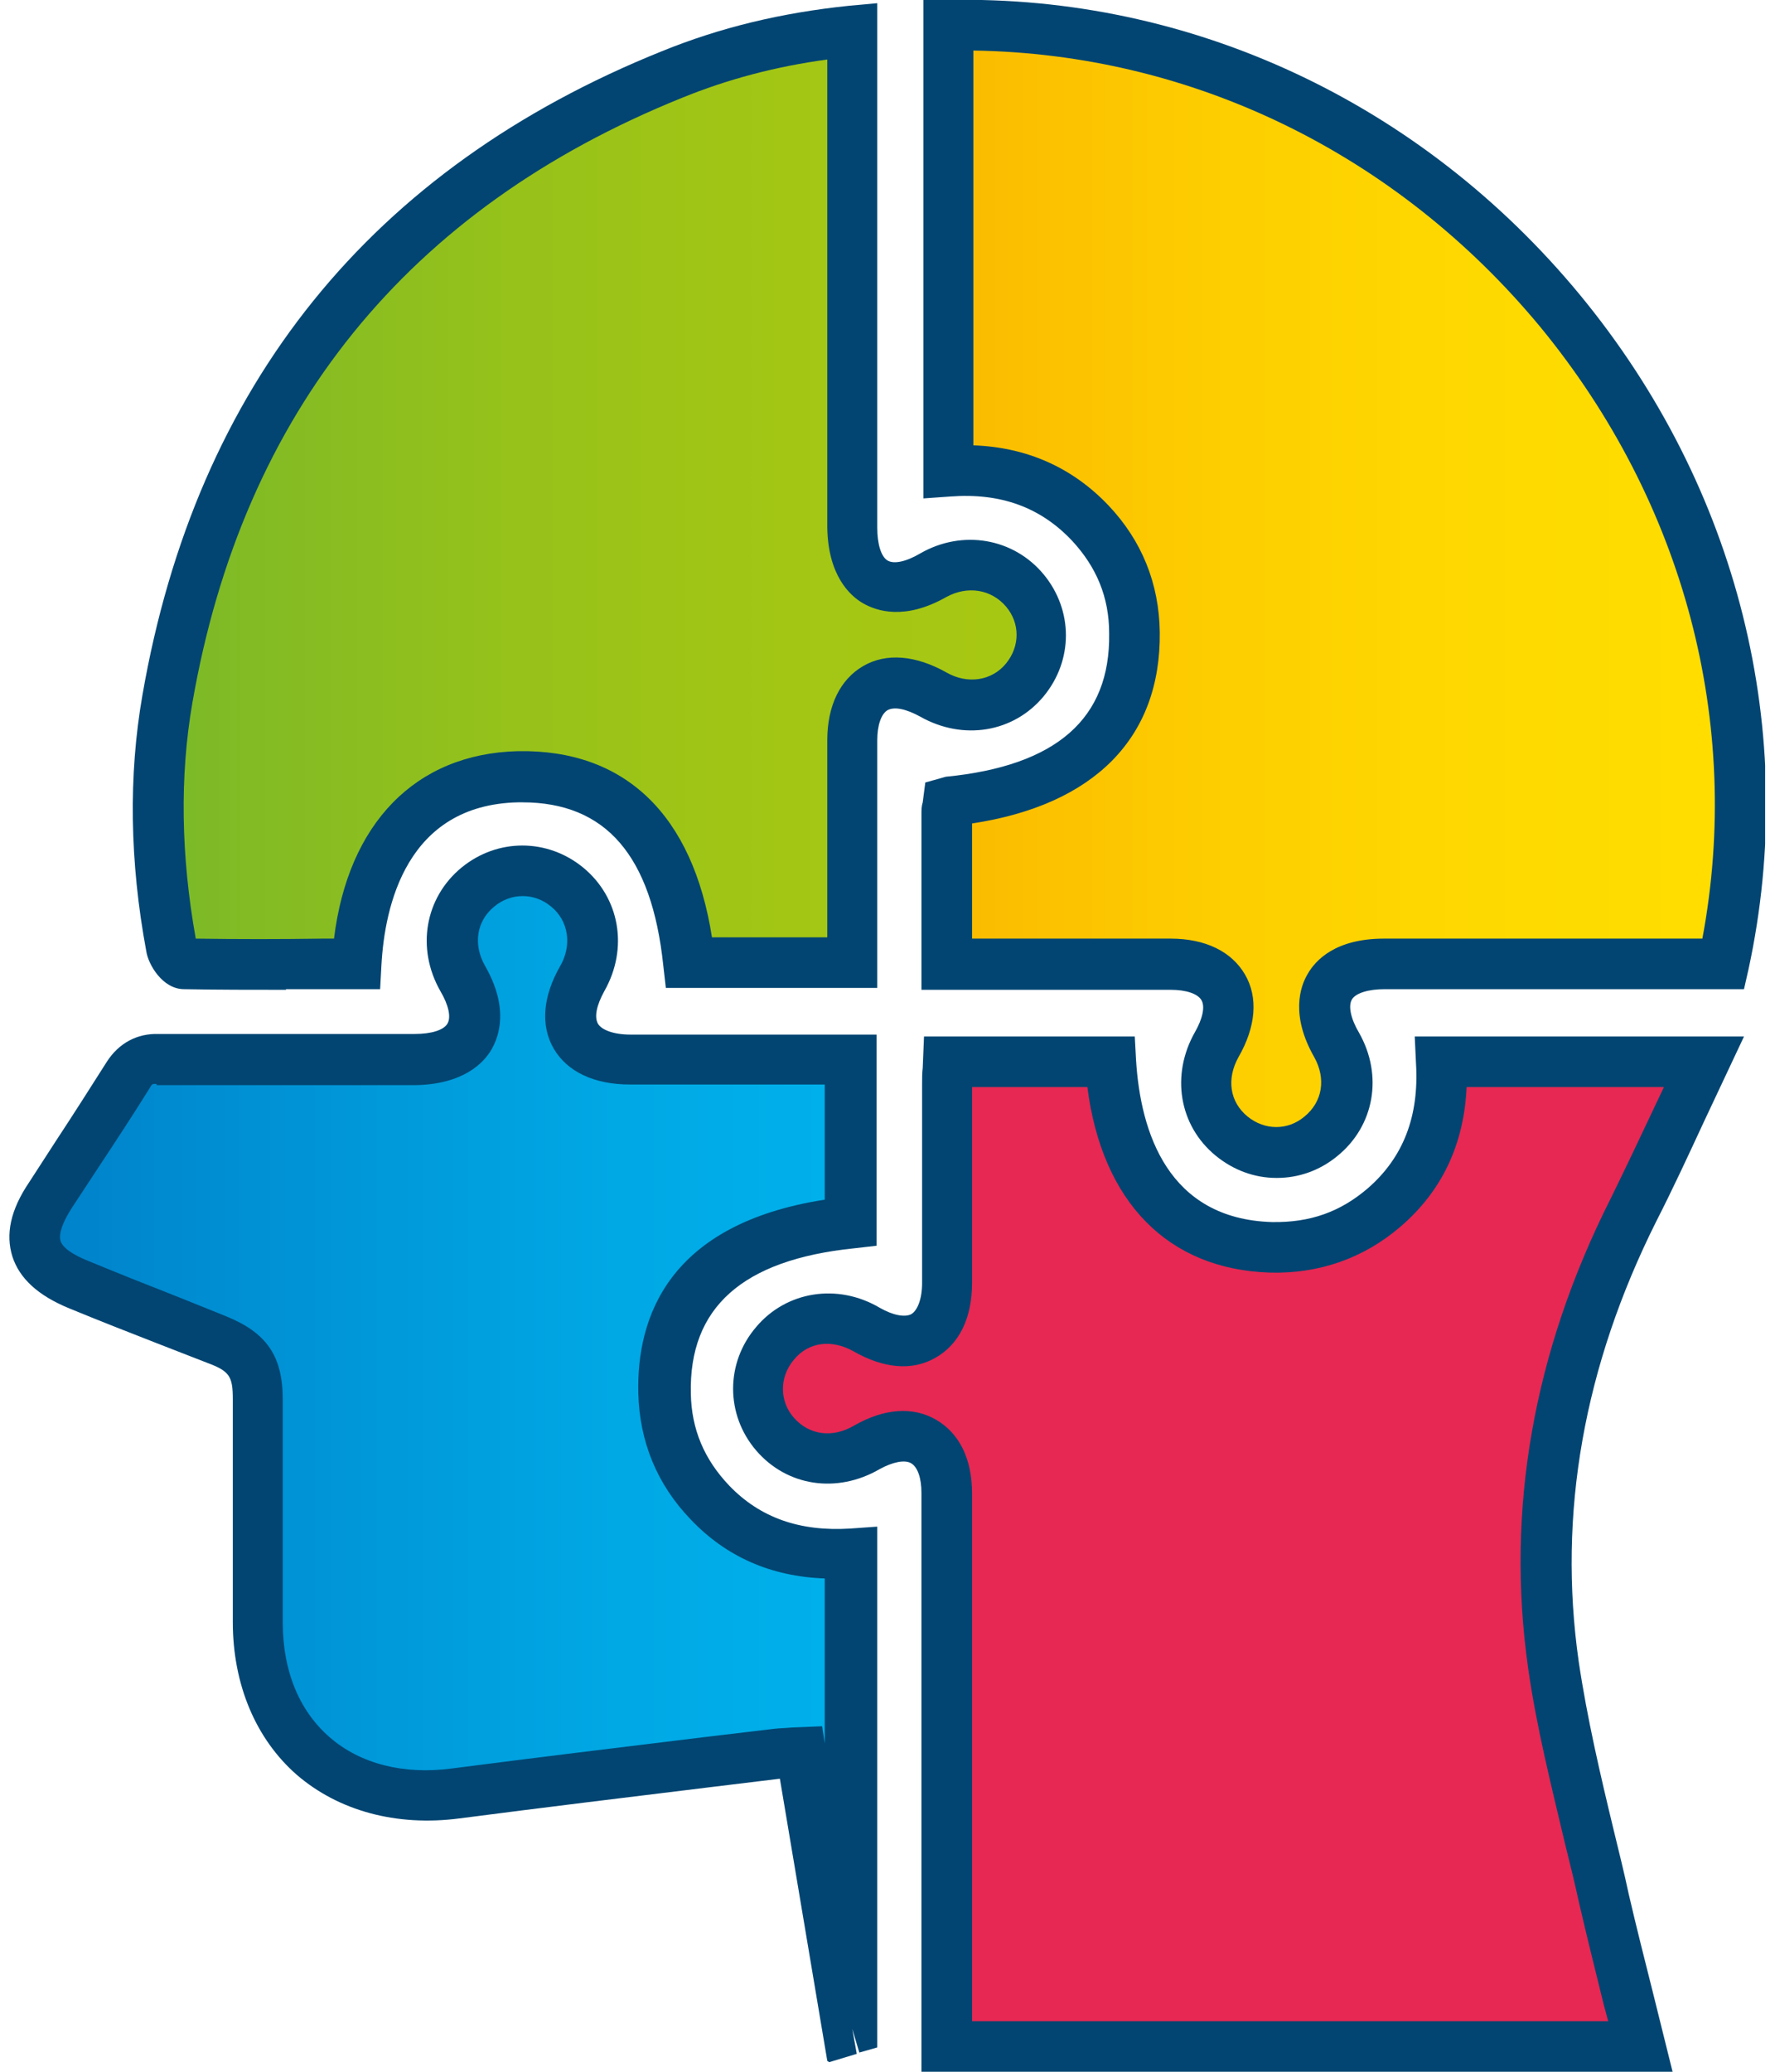 <svg width="90" height="105" viewBox="0 0 90 105" fill="none" xmlns="http://www.w3.org/2000/svg">
<g clip-path="url(#clip0_9_4736)">
<path d="M48.021 103.703C59.812 103.703 71.44 103.703 83.198 103.703C82.549 101.141 81.899 98.677 81.347 96.212C80.438 92.256 79.333 88.332 78.781 84.344C77.644 76.269 79.171 68.584 82.841 61.288C84.043 58.856 85.147 56.391 86.414 53.765H73.097C73.259 56.651 72.447 59.212 70.206 61.158C68.549 62.585 66.633 63.266 64.457 63.201C59.649 63.071 56.726 59.699 56.336 53.797H48.086C48.086 54.154 48.021 54.543 48.021 54.965C48.021 58.304 48.021 61.677 48.021 65.017C48.021 67.676 46.234 68.714 43.961 67.417C42.304 66.476 40.453 66.768 39.316 68.13C38.179 69.492 38.179 71.405 39.316 72.735C40.485 74.097 42.337 74.356 43.993 73.416C46.234 72.119 48.021 73.124 48.021 75.718C48.021 84.571 48.021 93.456 48.021 102.308C48.021 102.762 48.021 103.184 48.021 103.768V103.703Z" fill="#E72852"/>
<path d="M84.823 105H46.721V75.653C46.721 74.907 46.527 74.356 46.202 74.162C45.877 73.967 45.26 74.097 44.61 74.453C42.434 75.718 39.9 75.329 38.341 73.513C36.782 71.697 36.782 69.07 38.341 67.254C39.868 65.439 42.466 65.017 44.61 66.282C45.292 66.671 45.877 66.768 46.202 66.606C46.527 66.411 46.754 65.828 46.754 65.017V54.965C46.754 54.673 46.754 54.381 46.786 54.121L46.851 52.532H57.538L57.603 53.732C57.83 57.397 59.227 61.774 64.489 61.936C66.438 61.969 67.965 61.418 69.361 60.218C71.148 58.661 71.96 56.586 71.797 53.894L71.733 52.532H88.428L86.414 56.813C85.602 58.564 84.823 60.25 83.978 61.904C80.308 69.233 78.976 76.723 80.048 84.214C80.47 87.068 81.152 89.986 81.834 92.807C82.094 93.877 82.354 94.915 82.581 95.985C82.971 97.671 83.393 99.325 83.816 101.011L84.823 105.065V105ZM49.288 102.438H81.542L81.315 101.595C80.892 99.876 80.47 98.19 80.08 96.504C79.853 95.466 79.593 94.396 79.333 93.359C78.651 90.473 77.904 87.522 77.482 84.538C76.345 76.529 77.742 68.519 81.672 60.737C82.484 59.083 83.263 57.429 84.076 55.71L84.368 55.094H74.364C74.234 57.98 73.129 60.347 71.018 62.163C69.134 63.785 66.86 64.563 64.392 64.498C59.227 64.336 55.881 60.931 55.134 55.094H49.288V65.017C49.288 66.8 48.638 68.13 47.436 68.811C46.267 69.492 44.805 69.362 43.278 68.487C42.174 67.871 41.005 68 40.258 68.908C39.511 69.784 39.511 71.016 40.258 71.859C41.037 72.735 42.206 72.897 43.311 72.248C44.838 71.373 46.299 71.275 47.469 71.957C48.638 72.638 49.288 73.935 49.288 75.686V102.471V102.438Z" fill="#024572"/>
<path d="M87.356 48.868C92.651 24.58 73.097 0.811 48.086 1.297C48.086 8.788 48.086 16.311 48.086 23.867C50.912 23.672 53.348 24.45 55.297 26.493C56.758 28.05 57.505 29.898 57.538 32.071C57.603 37.065 54.387 39.983 48.086 40.632C48.086 40.826 48.021 41.053 48.021 41.248C48.021 43.745 48.021 46.242 48.021 48.868C48.508 48.868 48.898 48.868 49.288 48.868C52.633 48.868 56.011 48.868 59.357 48.868C62.02 48.868 63.027 50.652 61.696 52.954C60.754 54.575 61.078 56.456 62.443 57.591C63.775 58.694 65.659 58.694 66.99 57.591C68.387 56.456 68.712 54.575 67.77 52.954C66.406 50.554 67.412 48.868 70.173 48.836C75.5 48.836 80.86 48.836 86.187 48.836C86.577 48.836 86.999 48.836 87.389 48.836L87.356 48.868Z" fill="url(#paint0_linear_9_4736)"/>
<path d="M64.716 59.699C63.612 59.699 62.54 59.31 61.631 58.564C59.779 57.04 59.357 54.478 60.591 52.305C60.981 51.624 61.111 51.008 60.916 50.684C60.721 50.36 60.136 50.165 59.357 50.165C57.018 50.165 54.68 50.165 52.341 50.165H46.722V41.248C46.722 41.053 46.722 40.859 46.786 40.664L46.916 39.659L47.956 39.367C53.575 38.816 56.304 36.416 56.239 32.103C56.239 30.255 55.589 28.731 54.355 27.401C52.763 25.715 50.749 24.969 48.183 25.164L46.819 25.261V1.01812e-05H48.086C60.364 -0.259 72.057 5.188 80.113 14.949C88.136 24.677 91.254 37.129 88.656 49.128L88.428 50.133H70.206C69.394 50.133 68.744 50.327 68.549 50.652C68.354 50.976 68.484 51.624 68.907 52.338C70.141 54.511 69.686 57.072 67.802 58.596C66.893 59.342 65.821 59.699 64.749 59.699H64.716ZM55.394 47.571C56.726 47.571 58.025 47.571 59.357 47.571C61.111 47.571 62.443 48.22 63.125 49.387C63.807 50.554 63.677 52.046 62.8 53.57C62.183 54.673 62.345 55.84 63.255 56.586C64.132 57.299 65.301 57.299 66.146 56.586C67.055 55.84 67.25 54.673 66.633 53.57C65.431 51.462 65.918 50.003 66.308 49.355C66.698 48.674 67.705 47.571 70.173 47.571H81.607H86.317C88.363 36.675 85.407 25.456 78.099 16.57C70.823 7.783 60.429 2.724 49.353 2.562V22.57C52.081 22.667 54.387 23.704 56.206 25.618C57.895 27.401 58.772 29.574 58.805 32.038C58.87 37.389 55.492 40.794 49.288 41.734V47.571H52.341C53.38 47.571 54.387 47.571 55.394 47.571Z" fill="#024572"/>
<path d="M43.181 1.556C39.933 1.881 36.912 2.594 34.054 3.762C19.697 9.566 11.154 20.17 8.491 35.378C7.743 39.561 7.906 43.777 8.685 47.928C8.75 48.252 9.14 48.803 9.368 48.803C12.258 48.868 15.182 48.836 18.073 48.836C18.398 42.901 21.386 39.464 26.258 39.334C31.293 39.205 34.281 42.415 34.931 48.771H43.181C43.181 48.349 43.181 47.96 43.181 47.571C43.181 44.231 43.181 40.858 43.181 37.519C43.181 34.859 44.968 33.887 47.274 35.184C48.898 36.124 50.782 35.8 51.919 34.438C53.023 33.108 53.023 31.228 51.919 29.898C50.782 28.504 48.898 28.212 47.274 29.12C44.87 30.482 43.181 29.477 43.181 26.72C43.181 18.808 43.181 10.928 43.181 3.016C43.181 2.562 43.181 2.14 43.181 1.524V1.556Z" fill="url(#paint1_linear_9_4736)"/>
<path d="M14.5 50.165C12.778 50.165 11.057 50.165 9.335 50.133C8.231 50.133 7.516 48.868 7.419 48.22C6.574 43.68 6.509 39.302 7.224 35.216C9.952 19.521 18.82 8.528 33.566 2.594C36.522 1.394 39.608 0.649 43.051 0.292L44.48 0.162V26.753C44.48 27.563 44.675 28.212 45 28.406C45.325 28.601 45.942 28.471 46.657 28.05C48.8 26.817 51.399 27.271 52.925 29.12C54.42 30.936 54.42 33.465 52.925 35.281C51.399 37.129 48.833 37.551 46.657 36.319C45.942 35.93 45.357 35.8 45 35.994C44.675 36.189 44.48 36.773 44.48 37.519C44.48 39.853 44.48 42.156 44.48 44.49V50.068H33.761L33.631 48.933C33.047 43.355 30.708 40.664 26.485 40.664C26.42 40.664 26.323 40.664 26.258 40.664C20.606 40.794 19.502 45.917 19.339 48.933L19.274 50.133H16.286C15.701 50.133 15.084 50.133 14.5 50.133V50.165ZM9.92 47.571C12.063 47.603 14.175 47.603 16.319 47.571H16.936C17.65 41.734 21.061 38.2 26.258 38.07C31.683 37.972 35.126 41.28 36.1 47.506H41.947V44.49C41.947 42.156 41.947 39.853 41.947 37.519C41.947 35.767 42.596 34.438 43.766 33.757C44.935 33.076 46.429 33.206 47.988 34.081C49.06 34.697 50.294 34.503 51.009 33.627C51.724 32.752 51.724 31.584 51.009 30.741C50.262 29.866 49.06 29.671 47.988 30.255C45.877 31.455 44.448 30.968 43.766 30.579C43.084 30.19 41.979 29.152 41.947 26.72V3.016C39.316 3.372 36.88 4.021 34.573 4.961C20.671 10.571 12.323 20.883 9.757 35.605C9.108 39.334 9.173 43.355 9.92 47.539V47.571Z" fill="#024572"/>
<path d="M43.148 102.73V78.669C40.355 78.863 37.919 78.118 36.002 76.107C34.541 74.583 33.729 72.735 33.696 70.562C33.599 65.503 36.782 62.552 43.148 61.904C43.148 59.212 43.148 56.521 43.148 53.667C42.694 53.667 42.272 53.667 41.817 53.667C38.536 53.667 35.255 53.667 31.975 53.667C29.214 53.667 28.207 51.916 29.539 49.581C30.481 47.96 30.156 46.079 28.792 44.944C27.46 43.842 25.576 43.842 24.244 44.944C22.88 46.079 22.555 47.96 23.465 49.581C24.829 51.981 23.822 53.667 21.028 53.667C16.708 53.667 12.356 53.667 8.036 53.667C7.321 53.667 6.899 53.862 6.509 54.478C5.242 56.521 3.878 58.564 2.579 60.574C1.182 62.715 1.637 64.141 4.04 65.114C6.347 66.055 8.685 66.963 10.992 67.871C12.583 68.519 13.07 69.2 13.07 70.919C13.07 74.68 13.07 78.442 13.07 82.203C13.07 88.008 17.293 91.64 23.107 90.894C28.532 90.181 33.989 89.532 39.413 88.851C39.77 88.819 40.128 88.819 40.615 88.786C41.005 91.186 41.395 93.521 41.784 95.855C42.174 98.158 42.564 100.46 42.954 102.762C43.019 102.762 43.051 102.762 43.116 102.73H43.148Z" fill="url(#paint2_linear_9_4736)"/>
<path d="M41.947 104.449L39.543 90.148L36.068 90.57C31.812 91.089 27.557 91.607 23.302 92.159C20.087 92.58 17.163 91.769 15.052 89.954C12.973 88.138 11.804 85.381 11.804 82.204V70.919C11.804 69.751 11.641 69.492 10.504 69.07L8.003 68.097C6.509 67.514 5.015 66.93 3.521 66.314C1.929 65.665 0.987 64.79 0.63 63.687C0.273 62.552 0.532 61.32 1.474 59.926L2.839 57.818C3.716 56.489 4.56 55.159 5.405 53.83C6.022 52.857 6.964 52.37 8.036 52.403C12.031 52.403 15.994 52.403 19.989 52.403H21.029C21.873 52.403 22.49 52.208 22.685 51.884C22.88 51.559 22.75 50.943 22.328 50.23C21.093 48.057 21.548 45.496 23.4 43.971C25.219 42.48 27.752 42.48 29.571 43.971C31.423 45.496 31.877 48.057 30.643 50.23C30.253 50.943 30.123 51.527 30.318 51.884C30.513 52.208 31.13 52.435 31.975 52.435H38.796H44.448V63.136L43.311 63.266C37.627 63.849 34.931 66.282 35.028 70.627C35.061 72.443 35.71 73.967 36.977 75.296C38.536 76.918 40.55 77.631 43.116 77.469L44.48 77.372V103.768L43.571 104.027L43.214 102.827L43.441 104.092L42.044 104.514L41.947 104.449ZM7.938 54.932C7.711 54.932 7.711 54.932 7.581 55.159C6.736 56.521 5.859 57.85 4.982 59.18L3.618 61.255C3.163 61.969 2.969 62.552 3.066 62.877C3.163 63.233 3.683 63.59 4.495 63.914C5.989 64.531 7.451 65.114 8.945 65.698L11.446 66.703C13.525 67.546 14.337 68.714 14.337 70.951V82.236C14.337 84.7 15.182 86.711 16.708 88.04C18.267 89.402 20.476 89.954 22.912 89.629C27.168 89.078 31.455 88.559 35.71 88.04L39.251 87.619C39.543 87.586 39.803 87.586 40.128 87.554L41.687 87.489L41.817 88.365V79.998C39.088 79.901 36.815 78.896 35.028 77.015C33.307 75.232 32.43 73.059 32.365 70.627C32.267 66.768 33.891 62.034 41.817 60.801V54.964H38.764H31.942C30.123 54.964 28.759 54.316 28.077 53.148C27.395 51.981 27.525 50.489 28.402 48.965C29.019 47.895 28.824 46.663 27.947 45.95C27.103 45.236 25.901 45.236 25.056 45.95C24.147 46.695 23.984 47.895 24.602 48.965C25.803 51.073 25.316 52.5 24.926 53.181C24.537 53.862 23.497 54.964 21.029 54.997H19.989C15.994 54.997 11.998 54.997 8.003 54.997H7.938V54.932Z" fill="#024572"/>
</g>
<defs>
<linearGradient id="paint0_linear_9_4736" x1="48.021" y1="29.866" x2="88.233" y2="29.866" gradientUnits="userSpaceOnUse">
<stop stop-color="#FBBA00"/>
<stop offset="0.33" stop-color="#FDCD00"/>
<stop offset="0.67" stop-color="#FED900"/>
<stop offset="1" stop-color="#FFDE00"/>
</linearGradient>
<linearGradient id="paint1_linear_9_4736" x1="8.003" y1="25.229" x2="52.763" y2="25.229" gradientUnits="userSpaceOnUse">
<stop stop-color="#7AB929"/>
<stop offset="0.1" stop-color="#82BB24"/>
<stop offset="0.41" stop-color="#97C21A"/>
<stop offset="0.71" stop-color="#A3C614"/>
<stop offset="1" stop-color="#A8C813"/>
</linearGradient>
<linearGradient id="paint2_linear_9_4736" x1="1.799" y1="73.448" x2="43.148" y2="73.448" gradientUnits="userSpaceOnUse">
<stop stop-color="#0081C9"/>
<stop offset="0.24" stop-color="#008FD3"/>
<stop offset="0.71" stop-color="#00A8E4"/>
<stop offset="1" stop-color="#00B1EB"/>
</linearGradient>
<clipPath id="clip0_9_4736">
<rect width="89" height="105" fill="white" transform="translate(0.5)"/>
</clipPath>
</defs>
</svg>
